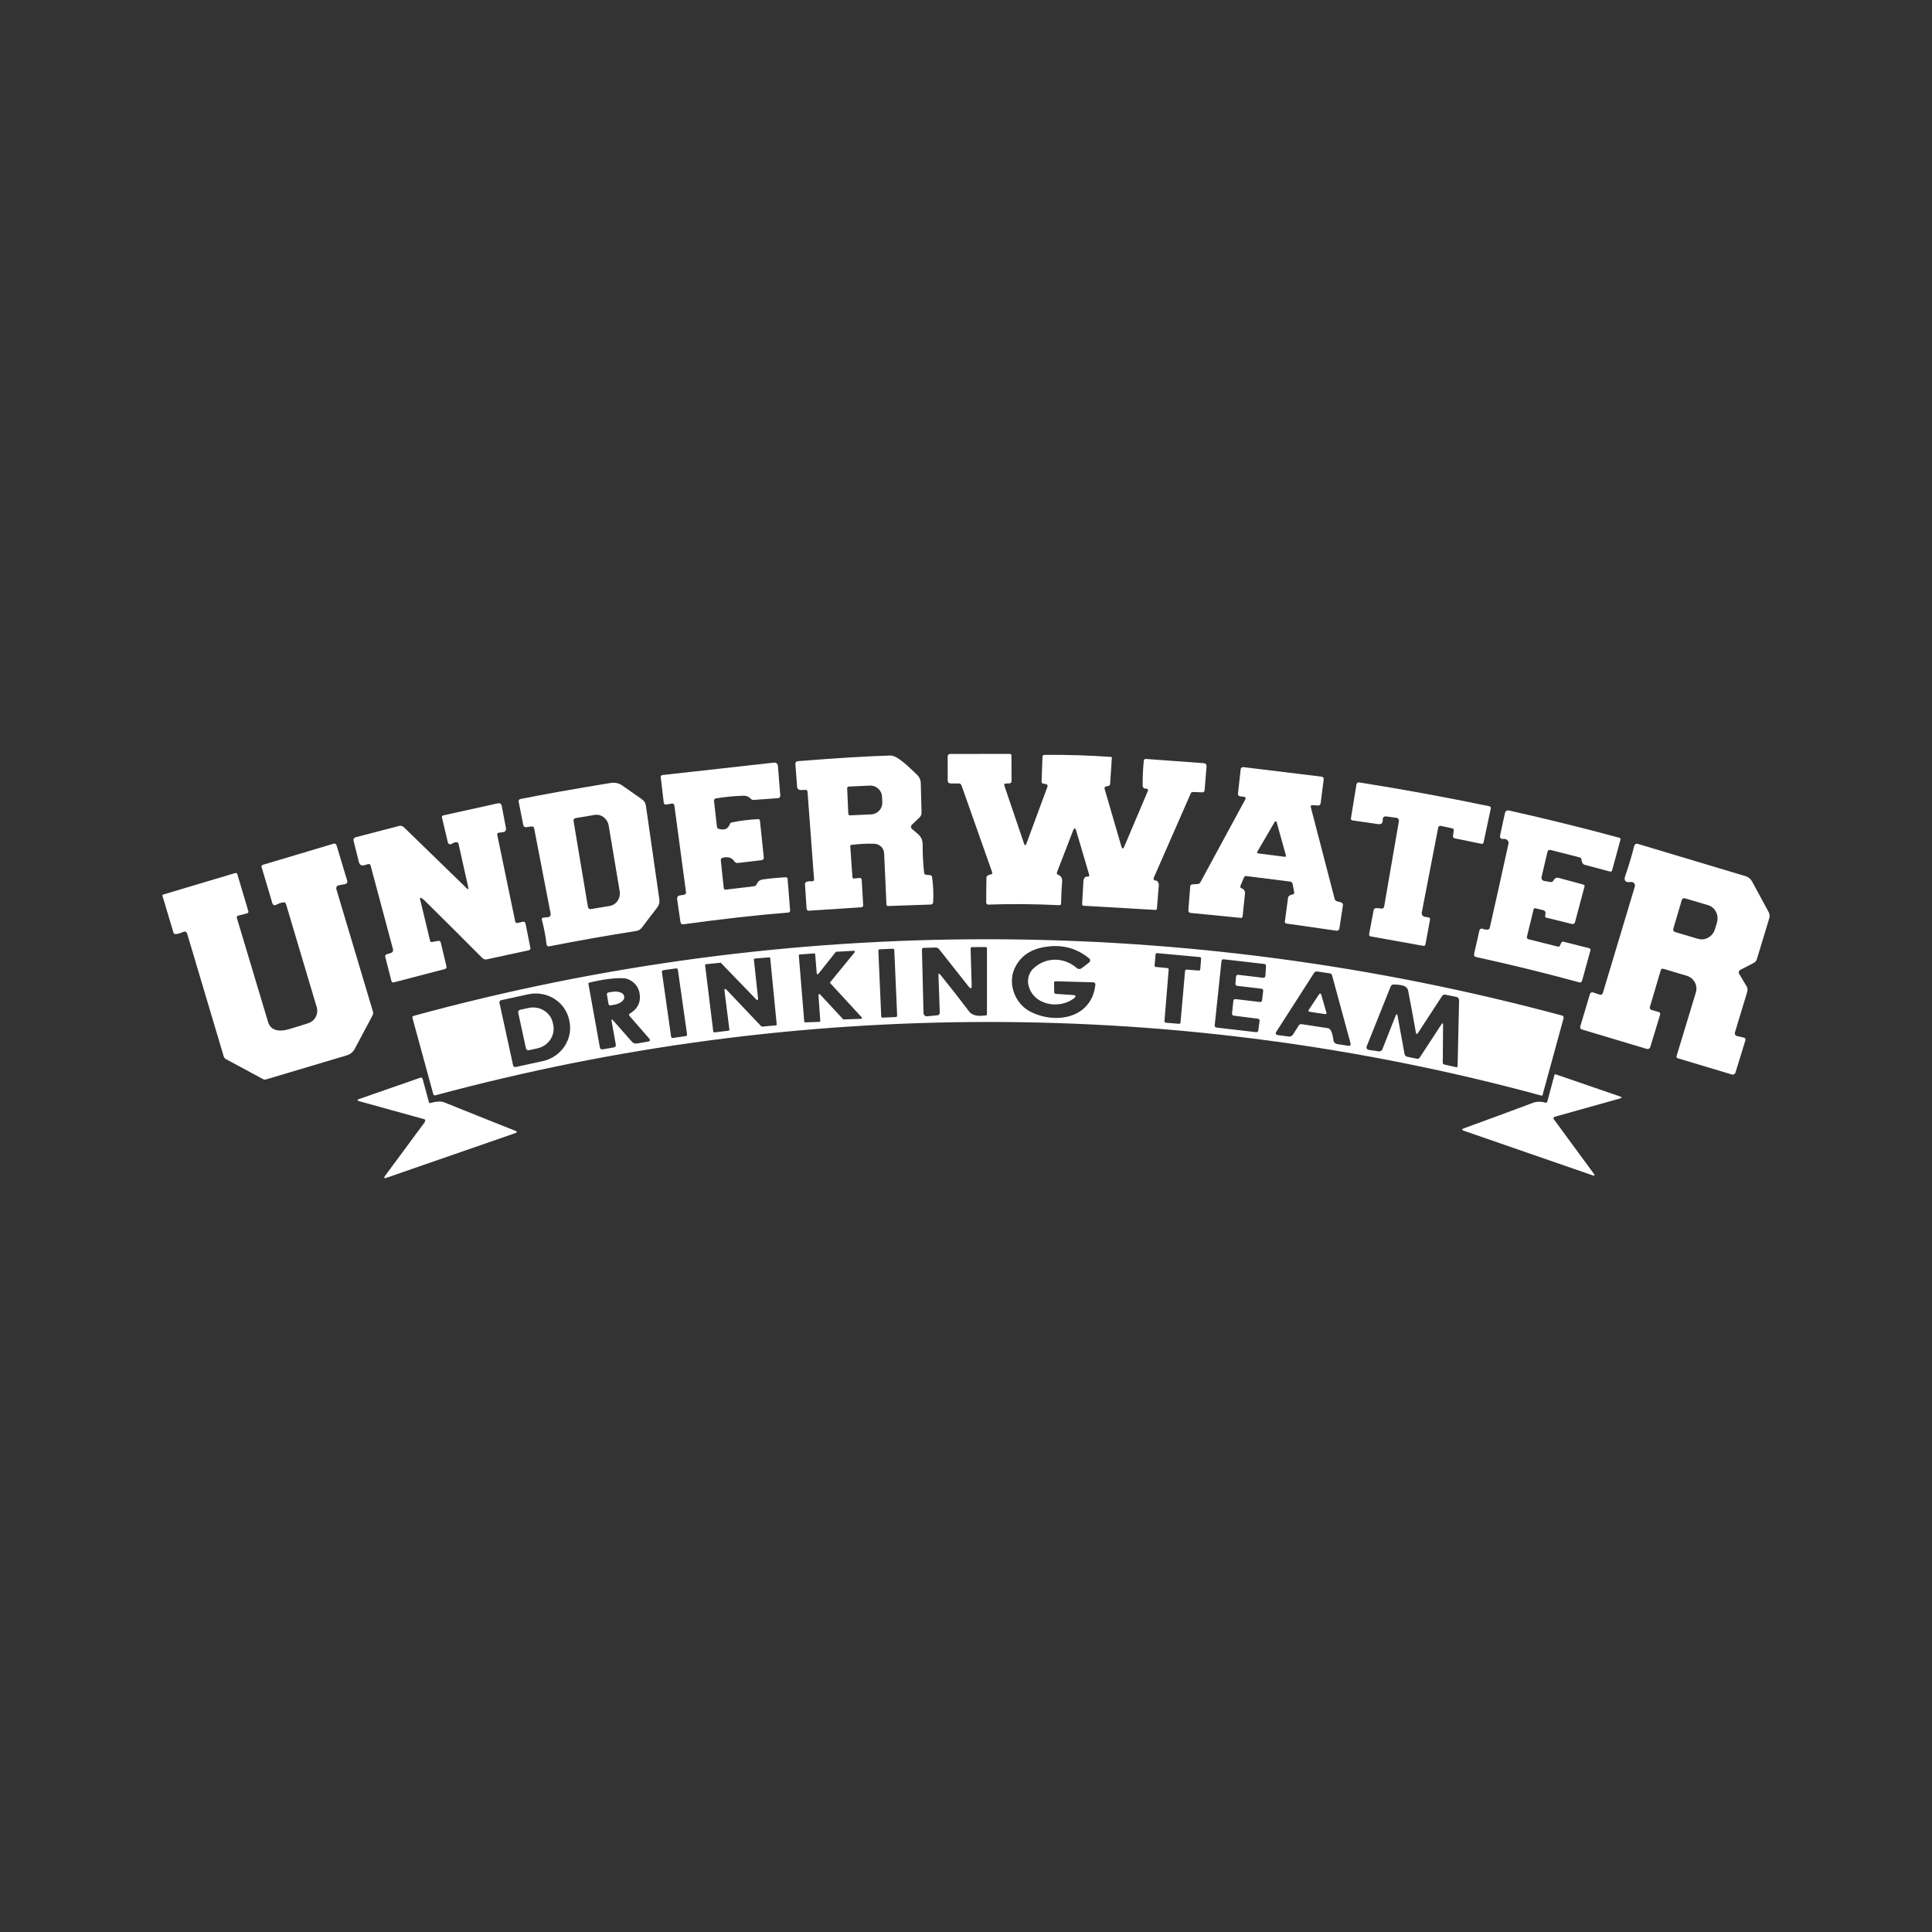 <?xml version="1.0" encoding="utf-8"?>
<svg viewBox="0 0 500 500" width="500" height="500" xmlns="http://www.w3.org/2000/svg">
  <rect x="0" y="0" width="500" height="500" fill="#333333" stroke="none"/>
  <path d="M 290.968 219.08 L 297.086 204.646 C 297.116 204.581 297.119 204.506 297.094 204.44 C 296.988 204.175 296.842 204.062 296.658 204.099 C 296.174 204.2 295.721 203.831 295.721 203.337 C 295.705 201.126 295.803 198.962 296.015 196.846 C 296.039 196.585 296.272 196.391 296.539 196.41 L 311.48 197.505 C 312.035 197.547 312.292 197.849 312.25 198.41 L 311.75 204.488 C 311.718 204.884 311.504 205.075 311.107 205.059 L 308.79 204.972 C 308.483 204.961 308.269 205.096 308.147 205.376 L 298.586 227.174 C 298.434 227.508 298.689 227.886 299.062 227.88 C 299.427 227.874 299.697 228.152 299.871 228.713 C 299.903 228.818 299.913 228.93 299.903 229.046 L 299.419 235.085 C 299.393 235.37 299.239 235.502 298.959 235.481 L 280.462 234.41 C 280.177 234.394 280.042 234.244 280.058 233.958 L 280.391 227.991 C 280.412 227.7 280.508 227.432 280.677 227.189 C 280.857 226.94 281.087 226.832 281.367 226.864 C 281.817 226.916 281.978 226.724 281.851 226.285 L 278.526 215.009 C 278.283 214.189 278.008 214.179 277.701 214.978 L 273.535 225.769 C 273.435 226.028 273.573 226.317 273.837 226.404 C 274.535 226.642 274.948 227.261 274.884 227.991 C 274.736 229.858 274.644 231.796 274.607 233.807 C 274.601 234.124 274.44 234.275 274.123 234.259 C 267.733 233.947 261.612 233.897 255.761 234.109 C 255.464 234.122 255.217 233.878 255.222 233.577 L 255.285 227.197 C 255.291 226.932 255.404 226.726 255.626 226.578 C 255.848 226.43 256.092 226.343 256.356 226.317 C 256.753 226.274 256.886 226.065 256.753 225.69 L 248.85 203.29 C 248.723 202.935 248.471 202.758 248.096 202.758 L 246.097 202.758 C 245.541 202.758 245.263 202.48 245.263 201.925 L 245.255 195.839 C 245.255 195.367 245.491 195.129 245.962 195.125 L 261.363 195.101 C 261.587 195.101 261.768 195.285 261.768 195.513 L 261.784 202.091 C 261.784 202.52 261.567 202.739 261.133 202.75 L 260.363 202.766 C 259.951 202.776 259.81 202.977 259.943 203.369 L 265.013 218.294 C 265.22 218.897 265.431 218.9 265.648 218.302 L 271.091 203.575 C 271.195 203.286 271.017 202.974 270.718 202.925 L 270.052 202.821 C 269.713 202.763 269.55 202.562 269.56 202.218 L 269.798 195.807 C 269.807 195.562 270.009 195.367 270.258 195.363 C 276.088 195.304 281.853 195.482 287.556 195.894 C 287.67 195.903 287.755 195.999 287.747 196.108 L 287.302 202.837 C 287.281 203.175 287.104 203.374 286.771 203.432 L 286.334 203.504 C 285.916 203.578 285.769 203.818 285.89 204.226 L 290.207 219.04 C 290.418 219.759 290.672 219.773 290.968 219.08 Z" style="fill: rgb(255, 255, 255);"/>
  <path d="M 208.453 204.424 L 207.303 204.456 C 206.674 204.472 206.335 204.167 206.287 203.543 L 205.851 197.799 C 205.813 197.296 206.047 197.023 206.549 196.981 C 216.515 196.188 224.474 195.704 230.425 195.529 C 232.385 195.466 235.805 199.116 237.297 200.481 C 237.915 201.048 238.276 201.844 238.297 202.686 L 238.495 210.256 C 238.511 210.78 238.331 211.219 237.955 211.574 L 235.995 213.446 C 235.684 213.748 235.691 214.248 236.011 214.533 C 237.574 215.922 238.812 216.398 238.788 218.794 C 238.767 221.116 238.894 223.484 239.169 225.896 C 239.198 226.155 239.402 226.359 239.661 226.388 L 240.685 226.483 C 240.997 226.509 241.177 226.682 241.224 226.999 C 241.542 229.284 241.632 231.466 241.494 233.545 C 241.47 233.848 241.227 234.085 240.931 234.093 L 229.774 234.474 C 229.585 234.478 229.426 234.333 229.417 234.148 L 228.814 220.857 C 228.753 219.498 227.658 218.413 226.299 218.366 C 224.4 218.302 222.401 218.4 220.3 218.659 C 220.148 218.68 220.037 218.811 220.046 218.961 L 220.602 226.967 C 220.623 227.263 220.782 227.396 221.078 227.364 L 222.379 227.221 C 222.781 227.178 222.993 227.356 223.014 227.753 L 223.387 234.212 C 223.408 234.582 223.234 234.78 222.863 234.807 L 209.358 235.688 C 208.977 235.714 208.773 235.537 208.747 235.156 L 208.334 228.895 C 208.308 228.509 208.485 228.265 208.866 228.165 C 209.289 228.059 209.702 228.027 210.104 228.07 C 210.516 228.112 210.707 227.927 210.675 227.515 L 208.985 204.9 C 208.959 204.572 208.781 204.413 208.453 204.424 Z M 219.245 204.035 L 219.538 210.582 C 219.551 210.832 219.765 211.024 220.015 211.01 L 225.45 210.764 C 227.12 210.69 228.414 209.283 228.338 207.622 L 228.267 206.186 C 228.195 204.523 226.779 203.236 225.109 203.313 L 219.673 203.559 C 219.423 203.572 219.231 203.785 219.245 204.035 Z" style="fill: rgb(255, 255, 255);"/>
  <path d="M 173.746 207.979 L 172.532 208.209 C 172.082 208.299 171.828 208.114 171.77 207.654 L 171.009 201.226 C 170.961 200.83 171.133 200.61 171.524 200.568 L 200.328 197.362 C 200.83 197.307 201.278 197.676 201.32 198.179 L 201.939 205.908 C 201.966 206.241 201.717 206.533 201.383 206.559 L 195.083 207.019 C 194.803 207.04 194.559 206.955 194.353 206.765 C 193.837 206.273 193.298 205.916 192.544 205.932 C 190.142 205.99 187.72 206.22 185.276 206.622 C 184.966 206.671 184.75 206.957 184.784 207.273 L 185.537 213.93 C 185.575 214.248 185.746 214.448 186.053 214.533 C 187.492 214.914 188.42 214.52 188.838 213.351 C 188.949 213.054 189.158 212.877 189.465 212.819 C 191.75 212.375 194.004 212.097 196.226 211.986 C 196.453 211.972 196.649 212.141 196.67 212.367 L 197.67 221.944 C 197.702 222.274 197.467 222.569 197.138 222.611 L 190.957 223.341 C 190.571 223.383 190.269 223.243 190.052 222.92 C 189.396 221.941 188.378 221.632 186.997 221.992 C 186.704 222.069 186.512 222.349 186.545 222.651 L 187.307 229.856 C 187.332 230.101 187.555 230.277 187.799 230.244 L 195.123 229.364 C 195.451 229.326 195.681 229.157 195.813 228.856 C 196.138 228.134 196.607 227.713 197.408 227.602 C 199.471 227.316 201.452 227.128 203.351 227.039 C 203.647 227.028 203.806 227.168 203.827 227.459 L 204.486 235.64 C 204.509 235.907 204.309 236.142 204.042 236.164 C 196.075 236.793 187.029 237.806 176.904 239.203 C 176.434 239.271 176.164 239.068 176.095 238.592 L 175.254 232.776 C 175.164 232.157 175.428 231.802 176.047 231.712 L 176.904 231.593 C 177.38 231.524 177.587 231.254 177.523 230.784 L 174.54 208.55 C 174.476 208.079 174.212 207.889 173.746 207.979 Z" style="fill: rgb(255, 255, 255);"/>
  <path d="M 339.252 208.963 L 345.417 232.672 C 345.491 232.963 345.674 233.151 345.965 233.236 L 347.068 233.537 C 347.398 233.633 347.605 233.959 347.552 234.299 L 346.624 240.322 C 346.566 240.674 346.239 240.917 345.886 240.869 L 332.92 239.012 C 332.665 238.979 332.486 238.747 332.523 238.497 L 333.341 232.387 C 333.383 232.085 333.539 231.863 333.809 231.72 C 334.009 231.614 334.224 231.546 334.451 231.514 C 334.838 231.461 334.997 231.244 334.928 230.863 L 334.523 228.753 C 334.466 228.436 334.212 228.195 333.896 228.157 L 322.581 226.729 C 322.258 226.692 322.036 226.824 321.914 227.126 L 321.041 229.221 C 320.909 229.548 321.007 229.773 321.335 229.895 C 321.536 229.969 321.71 230.08 321.859 230.228 C 322.134 230.514 322.25 230.855 322.208 231.252 L 321.581 237.156 C 321.549 237.446 321.385 237.576 321.089 237.544 L 308.147 236.267 C 307.713 236.224 307.513 235.984 307.544 235.545 L 308.028 229.427 C 308.054 229.083 308.24 228.898 308.584 228.872 L 309.956 228.784 C 310.274 228.763 310.51 228.612 310.663 228.332 L 322.335 206.773 C 322.452 206.55 322.314 206.278 322.065 206.241 L 320.875 206.067 C 320.563 206.017 320.346 205.737 320.383 205.432 L 321.089 199.076 C 321.13 198.735 321.438 198.491 321.779 198.529 L 341.99 200.996 C 342.428 201.049 342.622 201.298 342.569 201.742 L 341.783 207.86 C 341.73 208.293 341.487 208.495 341.053 208.463 L 339.736 208.376 C 339.302 208.344 339.141 208.539 339.252 208.963 Z M 325.382 220.453 C 325.283 220.619 325.388 220.833 325.58 220.857 L 332.507 221.738 C 332.695 221.76 332.847 221.588 332.801 221.405 L 330.389 212.756 C 330.332 212.556 330.08 212.492 329.936 212.641 C 329.921 212.657 329.908 212.673 329.897 212.692 L 325.382 220.453 Z" style="fill: rgb(255, 255, 255);"/>
  <path d="M 368.754 237.275 L 369.698 237.425 C 370.021 237.478 370.153 237.666 370.095 237.989 L 368.897 244.432 C 368.848 244.673 368.616 244.833 368.373 244.789 L 354.789 242.353 C 354.418 242.289 354.267 242.072 354.336 241.702 L 355.479 235.648 C 355.569 235.177 355.852 234.966 356.328 235.013 L 357.526 235.14 C 357.917 235.177 358.147 235.002 358.216 234.616 L 362.033 212.51 C 362.108 212.096 361.816 211.703 361.39 211.645 L 358.669 211.28 C 358.21 211.216 357.812 211.596 357.851 212.058 C 357.931 213.004 357.518 213.409 356.614 213.272 C 354.519 212.954 352.313 212.637 349.996 212.319 C 349.75 212.291 349.577 212.061 349.615 211.812 L 351.051 202.996 C 351.104 202.663 351.416 202.436 351.749 202.488 C 362.975 204.266 374.189 206.317 385.393 208.646 C 385.743 208.719 385.88 208.934 385.806 209.288 L 383.965 217.953 C 383.891 218.297 383.682 218.434 383.338 218.366 L 376.443 216.953 C 376.172 216.901 375.991 216.643 376.03 216.366 L 376.229 214.962 C 376.276 214.639 376.141 214.443 375.824 214.375 L 372.959 213.748 C 372.531 213.652 372.275 213.821 372.19 214.256 L 367.96 236.14 C 367.856 236.672 368.214 237.185 368.754 237.275 Z" style="fill: rgb(255, 255, 255);"/>
  <path d="M 137.555 213.891 L 136.246 214.065 C 135.78 214.129 135.502 213.93 135.413 213.47 L 134.238 207.535 C 134.154 207.111 134.323 206.857 134.746 206.773 C 140.751 205.567 148.495 204.189 157.98 202.639 C 159.128 202.448 160.151 202.665 161.05 203.29 C 162.833 204.516 164.526 205.702 166.129 206.844 C 166.691 207.239 167.064 207.845 167.16 208.519 C 168.224 216.035 169.382 224.111 170.636 232.744 C 170.752 233.542 170.564 234.256 170.072 234.886 C 168.713 236.632 167.398 238.354 166.129 240.052 C 165.772 240.525 165.246 240.841 164.661 240.933 C 156.974 242.139 149.46 243.466 142.118 244.916 C 141.797 244.978 141.491 244.756 141.451 244.432 C 141.192 242.215 140.79 240.104 140.245 238.1 C 140.144 237.719 140.29 237.509 140.682 237.473 L 141.848 237.362 C 142.287 237.317 142.592 236.909 142.507 236.481 L 138.238 214.375 C 138.164 213.998 137.936 213.837 137.555 213.891 Z M 148.434 212.462 L 152.163 234.751 C 152.224 235.099 152.553 235.332 152.901 235.275 L 157.821 234.45 C 159.532 234.165 160.672 232.449 160.368 230.617 L 157.535 213.7 C 157.229 211.865 155.59 210.61 153.877 210.899 L 148.958 211.724 C 148.61 211.785 148.376 212.114 148.434 212.462 Z" style="fill: rgb(255, 255, 255);"/>
  <path d="M 120.741 229.848 C 121.159 230.26 121.305 230.181 121.178 229.61 L 118.662 218.358 C 118.604 218.114 118.45 217.987 118.202 217.977 C 117.736 217.956 117.313 218.088 116.932 218.374 C 116.554 218.653 116.013 218.458 115.901 218.001 L 114.385 211.597 C 114.312 211.28 114.433 211.084 114.75 211.01 L 128.819 207.908 C 129.401 207.775 129.747 208.005 129.858 208.598 L 130.953 214.359 C 131.044 214.832 130.718 215.286 130.239 215.351 L 129.105 215.501 C 128.761 215.549 128.623 215.742 128.692 216.081 L 133.326 238.433 C 133.405 238.803 133.627 238.943 133.992 238.854 L 135.207 238.568 C 135.661 238.457 135.934 238.631 136.024 239.092 L 137.254 245.281 C 137.323 245.64 137.177 245.86 136.817 245.94 L 125.962 248.288 C 125.557 248.372 125.136 248.247 124.844 247.955 C 120.029 243.115 115.05 238.152 109.902 233.069 C 109.686 232.852 109.444 232.657 109.18 232.482 C 108.767 232.217 108.619 232.323 108.736 232.799 L 111.307 243.48 C 111.37 243.728 111.529 243.831 111.783 243.789 L 113.394 243.504 C 113.764 243.44 113.991 243.588 114.076 243.948 L 115.544 250.089 C 115.629 250.459 115.488 250.693 115.123 250.788 L 101.951 254.231 C 101.602 254.327 101.382 254.197 101.293 253.843 L 99.714 247.685 C 99.619 247.309 99.756 247.066 100.126 246.955 L 101.213 246.614 C 101.601 246.487 101.821 246.082 101.713 245.694 L 95.913 224.015 C 95.818 223.671 95.598 223.547 95.254 223.642 L 94.302 223.912 C 93.551 224.123 93.078 223.849 92.882 223.087 L 91.533 217.707 C 91.39 217.146 91.599 216.795 92.16 216.652 L 103.269 213.756 C 103.722 213.637 104.202 213.764 104.53 214.089 L 120.741 229.848 Z" style="fill: rgb(255, 255, 255);"/>
  <path d="M 399.597 227.975 L 401.184 228.261 C 401.586 228.334 401.877 228.189 402.057 227.824 C 402.162 227.602 402.318 227.43 402.525 227.308 C 402.784 227.154 403.062 227.118 403.358 227.197 L 409.761 228.927 C 410.031 229.001 410.132 229.173 410.063 229.443 L 407.611 238.687 C 407.521 239.018 407.185 239.215 406.857 239.131 L 400.16 237.489 C 399.944 237.436 399.848 237.301 399.875 237.084 L 399.978 236.37 C 400.026 236.002 399.794 235.657 399.438 235.569 L 397.391 235.061 C 397.121 234.997 396.955 235.097 396.891 235.362 L 395.161 242.44 C 395.091 242.719 395.263 243 395.542 243.067 L 403.112 244.964 C 403.408 245.037 403.62 244.934 403.747 244.654 L 404.017 244.051 C 404.149 243.749 404.374 243.641 404.691 243.726 L 411.309 245.408 C 411.534 245.462 411.671 245.691 411.61 245.916 L 409.436 253.835 C 409.352 254.141 409.033 254.321 408.722 254.239 C 399.798 251.8 390.911 249.618 382.061 247.693 C 381.585 247.592 381.4 247.304 381.505 246.828 L 382.87 240.806 C 382.957 240.412 383.39 240.203 383.759 240.377 C 384.156 240.562 384.582 240.628 385.036 240.576 C 385.316 240.544 385.489 240.387 385.552 240.107 C 387.129 233.156 388.742 225.904 390.392 218.35 C 390.45 218.09 390.408 217.847 390.265 217.62 C 390.017 217.239 389.657 217.072 389.186 217.12 C 388.393 217.199 388.081 216.85 388.25 216.073 L 389.464 210.494 C 389.596 209.875 389.974 209.634 390.599 209.772 C 400.147 211.915 409.648 214.26 419.101 216.811 C 419.309 216.865 419.434 217.078 419.378 217.287 L 417.212 225.261 C 417.15 225.487 416.919 225.622 416.696 225.563 L 410.142 223.817 C 409.835 223.732 409.616 223.547 409.484 223.262 C 409.378 223.028 409.317 222.782 409.301 222.524 C 409.28 222.179 409.103 221.965 408.77 221.881 L 401.374 219.992 C 400.882 219.865 400.578 220.048 400.462 220.54 L 398.954 226.983 C 398.846 227.436 399.139 227.888 399.597 227.975 Z" style="fill: rgb(255, 255, 255);"/>
  <path d="M 73.314 233.537 C 72.632 233.637 72.003 233.855 71.426 234.188 C 71.078 234.389 70.632 234.215 70.513 233.831 L 67.72 224.484 C 67.609 224.129 67.734 223.899 68.093 223.793 L 86.367 218.334 C 86.67 218.241 86.99 218.412 87.081 218.715 L 89.867 227.959 C 89.977 228.327 89.744 228.711 89.367 228.784 L 87.661 229.11 C 87.197 229.196 86.913 229.669 87.05 230.125 L 96.508 261.754 C 96.61 262.104 96.573 262.482 96.405 262.809 L 91.803 271.45 C 91.372 272.261 90.634 272.865 89.756 273.124 L 68.839 279.353 C 68.59 279.429 68.322 279.403 68.093 279.282 L 58.5 274.116 C 58.193 273.952 57.99 273.701 57.889 273.362 L 48.462 241.718 C 48.282 241.12 47.907 240.953 47.336 241.218 C 46.701 241.509 46.092 241.683 45.511 241.742 C 45.183 241.774 44.973 241.633 44.884 241.321 L 42.043 231.839 C 42.001 231.698 42.08 231.551 42.218 231.514 L 60.873 225.944 C 61.105 225.871 61.351 226.004 61.42 226.237 L 64.253 235.759 C 64.348 236.087 64.229 236.295 63.896 236.386 L 61.618 236.973 C 61.366 237.039 61.218 237.298 61.293 237.544 C 64.092 246.807 66.79 255.799 69.387 264.523 C 70.085 266.872 72.513 267.023 74.711 266.372 C 76.393 265.874 78.078 265.353 79.765 264.809 C 81.51 264.25 82.487 262.398 81.963 260.643 L 74.021 233.99 C 73.915 233.635 73.679 233.484 73.314 233.537 Z" style="fill: rgb(255, 255, 255);"/>
  <path d="M 423.092 229.443 C 423.286 228.785 422.73 228.149 422.053 228.253 C 420.64 228.475 420.166 227.932 420.632 226.626 C 421.484 224.192 422.256 221.611 422.949 218.882 C 423.046 218.498 423.442 218.271 423.822 218.382 L 451.769 226.761 C 452.474 226.969 453.071 227.454 453.427 228.11 L 457.704 236.005 C 457.983 236.522 458.043 237.131 457.871 237.695 L 454.689 248.193 C 454.557 248.633 454.253 249.001 453.848 249.209 L 450.38 251.01 C 450.009 251.205 449.875 251.666 450.086 252.018 L 452.015 255.247 C 452.268 255.672 452.331 256.181 452.189 256.652 L 448.991 267.221 C 448.87 267.614 449.107 268.029 449.507 268.125 L 451.356 268.554 C 451.639 268.619 451.807 268.911 451.721 269.189 L 449.134 277.584 C 449.009 277.976 448.592 278.195 448.198 278.076 L 434.185 273.87 C 433.953 273.798 433.823 273.551 433.891 273.315 L 438.882 256.874 C 439.443 255.037 438.404 253.094 436.565 252.541 L 430.511 250.732 C 430.146 250.621 429.908 250.75 429.797 251.121 L 426.988 260.603 C 426.891 260.936 427.083 261.285 427.417 261.381 L 429.21 261.881 C 429.607 261.997 429.744 262.25 429.622 262.642 L 427.091 270.974 C 426.973 271.36 426.564 271.576 426.179 271.458 L 409.373 266.419 C 409.051 266.32 408.87 265.979 408.968 265.658 L 411.475 257.247 C 411.574 256.908 411.935 256.721 412.269 256.834 L 413.927 257.39 C 414.393 257.543 414.697 257.384 414.84 256.913 L 423.092 229.443 Z M 435.248 232.926 L 433.042 240.385 C 432.94 240.733 433.138 241.098 433.487 241.202 L 439.462 242.972 C 441.306 243.518 443.27 242.378 443.85 240.425 L 444.342 238.782 C 444.918 236.829 443.892 234.805 442.048 234.259 L 436.066 232.482 C 435.717 232.379 435.351 232.578 435.248 232.926 Z" style="fill: rgb(255, 255, 255);"/>
  <path d="M 399.208 283.4 C 399.176 283.513 399.063 283.579 398.954 283.551 C 305.386 258.088 206.311 258.207 112.719 283.456 C 112.407 283.54 112.209 283.429 112.124 283.122 L 106.744 263.444 C 106.67 263.163 106.773 262.984 107.054 262.904 C 204.28 236.322 306.957 236.64 404.255 262.817 C 404.555 262.902 404.732 263.213 404.651 263.515 L 399.208 283.4 Z M 278.019 257.54 C 278.28 257.562 278.42 257.859 278.271 258.074 C 278.255 258.097 278.237 258.117 278.217 258.135 C 274.384 261.413 267.211 260.23 266.124 254.763 C 265.838 253.359 266.33 251.732 267.346 250.732 C 270.457 247.693 275.241 247.534 278.701 250.55 C 279.037 250.845 279.533 250.865 279.891 250.597 L 281.859 249.098 C 282.204 248.838 282.216 248.325 281.883 248.05 C 278.603 245.325 274.752 244.337 270.33 245.083 C 266.484 245.733 263.873 247.642 262.498 250.812 C 260.8 254.747 262.752 259.786 266.569 261.77 C 273.202 265.221 282.557 263.547 283.486 254.811 C 283.518 254.501 283.284 254.23 282.978 254.224 L 273.266 253.954 C 272.943 253.943 272.784 254.099 272.789 254.422 L 272.837 256.787 C 272.843 257.051 272.978 257.191 273.242 257.207 L 278.019 257.54 Z M 242.875 252.422 C 242.854 251.888 243.012 251.827 243.351 252.24 C 245.795 255.244 248.273 258.413 250.786 261.746 C 251.786 263.063 253.579 262.968 255.031 262.809 C 255.291 262.782 255.42 262.639 255.42 262.381 L 255.428 245.503 C 255.433 245.222 255.295 245.085 255.015 245.09 L 251.611 245.106 C 251.326 245.106 251.185 245.249 251.191 245.535 L 251.468 254.977 C 251.495 255.903 251.222 256.003 250.651 255.279 L 243.034 245.638 C 242.824 245.368 242.5 245.215 242.161 245.225 L 239.058 245.305 C 238.746 245.315 238.592 245.476 238.598 245.789 L 239.003 262.174 C 239.009 262.674 239.445 263.061 239.947 263.015 L 242.518 262.761 C 243 262.714 243.23 262.449 243.208 261.968 L 242.875 252.422 Z M 231.44 245.841 C 231.432 245.662 231.28 245.523 231.101 245.531 L 227.629 245.682 C 227.449 245.69 227.31 245.842 227.318 246.021 L 228.061 263.05 C 228.069 263.229 228.221 263.368 228.4 263.36 L 231.872 263.208 C 232.052 263.201 232.191 263.049 232.183 262.869 L 231.44 245.841 Z M 211.794 252.041 C 211.677 252.183 211.451 252.145 211.387 251.973 C 211.38 251.954 211.376 251.934 211.373 251.914 L 210.969 246.963 C 210.96 246.831 210.847 246.731 210.715 246.741 L 206.954 247.011 C 206.822 247.019 206.723 247.133 206.732 247.265 L 208.136 264.364 C 208.145 264.492 208.253 264.59 208.382 264.586 L 212.056 264.452 C 212.191 264.447 212.295 264.332 212.286 264.198 L 211.818 257.524 C 211.801 257.342 211.988 257.209 212.154 257.286 C 212.184 257.299 212.209 257.318 212.23 257.342 L 218.166 263.745 C 218.212 263.797 218.278 263.826 218.348 263.825 L 222.839 263.674 C 223.023 263.665 223.128 263.462 223.029 263.307 C 223.023 263.297 223.015 263.287 223.006 263.277 L 214.897 254.477 C 214.816 254.392 214.809 254.261 214.881 254.168 L 221.189 246.447 C 221.306 246.305 221.225 246.091 221.044 246.061 C 221.026 246.058 221.008 246.057 220.991 246.059 L 216.428 246.312 C 216.361 246.319 216.301 246.354 216.261 246.408 L 211.794 252.041 Z M 306.695 251.272 C 306.712 251.065 306.894 250.912 307.1 250.931 L 310.226 251.184 C 310.433 251.203 310.614 251.05 310.631 250.843 L 310.845 248.082 C 310.859 247.881 310.712 247.706 310.512 247.685 L 299.459 246.67 C 299.252 246.651 299.071 246.804 299.054 247.011 L 298.808 249.851 C 298.794 250.051 298.941 250.227 299.141 250.248 L 302.117 250.534 C 302.317 250.554 302.464 250.73 302.45 250.931 L 301.363 264.269 C 301.345 264.475 301.498 264.656 301.704 264.674 L 305.108 264.959 C 305.315 264.978 305.496 264.825 305.513 264.618 L 306.695 251.272 Z M 195.345 248.074 C 195.201 248.082 195.093 248.208 195.107 248.352 L 196.202 258.5 C 196.227 258.694 196.032 258.842 195.852 258.766 C 195.819 258.753 195.79 258.732 195.766 258.707 L 186.609 249.232 C 186.554 249.179 186.479 249.152 186.402 249.161 L 182.713 249.534 C 182.572 249.546 182.469 249.671 182.483 249.812 L 184.593 266.959 C 184.61 267.099 184.738 267.199 184.879 267.181 L 188.545 266.745 C 188.685 266.728 188.785 266.6 188.767 266.459 L 187.474 256.231 C 187.449 256.037 187.643 255.889 187.824 255.964 C 187.856 255.979 187.885 255.999 187.91 256.025 L 197.011 265.61 C 197.064 265.666 197.141 265.696 197.218 265.689 L 200.78 265.372 C 200.921 265.359 201.024 265.235 201.01 265.094 L 199.336 247.979 C 199.32 247.841 199.196 247.742 199.059 247.757 L 195.345 248.074 Z M 319.272 262.849 C 319.005 262.811 318.815 262.569 318.844 262.301 L 319.193 259 C 319.226 258.727 319.474 258.531 319.748 258.564 L 326.072 259.318 C 326.346 259.35 326.594 259.155 326.628 258.881 L 326.913 256.421 C 326.941 256.15 326.747 255.907 326.477 255.874 L 320.169 255.136 C 319.898 255.107 319.701 254.867 319.724 254.596 L 319.883 252.732 C 319.908 252.448 320.164 252.242 320.446 252.279 L 326.921 253.057 C 327.204 253.089 327.456 252.88 327.477 252.597 L 327.643 250.002 C 327.662 249.734 327.466 249.499 327.199 249.471 L 316.677 248.264 C 316.4 248.232 316.151 248.432 316.122 248.709 L 314.36 265.38 C 314.333 265.651 314.526 265.894 314.797 265.927 L 325.096 267.126 C 325.364 267.153 325.606 266.964 325.644 266.697 L 325.985 264.206 C 326.022 263.931 325.83 263.679 325.556 263.642 L 319.272 262.849 Z M 175.433 250.974 C 175.401 250.744 175.187 250.585 174.958 250.617 L 171.658 251.087 C 171.428 251.119 171.268 251.332 171.301 251.562 L 173.678 268.264 C 173.711 268.494 173.924 268.653 174.153 268.621 L 177.453 268.151 C 177.683 268.118 177.843 267.906 177.81 267.676 L 175.433 250.974 Z M 336.864 265.055 C 339.112 265.414 341.389 265.761 343.696 266.094 C 344.357 266.189 344.825 267.234 345.1 269.228 C 345.165 269.731 345.554 270.13 346.052 270.204 L 348.837 270.641 C 349.43 270.736 349.647 270.49 349.488 269.903 L 344.735 252.406 C 344.656 252.135 344.43 251.936 344.156 251.899 L 340.926 251.43 C 340.551 251.372 340.262 251.502 340.061 251.819 L 330.333 266.983 C 330 267.501 330.137 267.8 330.746 267.879 L 333.515 268.252 C 333.956 268.315 334.393 268.114 334.634 267.737 L 336.118 265.388 C 336.292 265.113 336.541 265.001 336.864 265.055 Z M 158.702 264.11 L 163.51 269.562 C 163.875 269.974 164.33 270.135 164.875 270.046 L 167.684 269.562 C 168.277 269.461 168.377 269.186 167.986 268.736 L 162.931 262.944 C 162.709 262.685 162.743 262.468 163.034 262.293 C 165.277 260.917 166.057 258.969 165.375 256.445 C 164.915 254.755 163.137 253.232 161.368 253.16 C 158.982 253.07 156.036 253.448 152.528 254.295 C 152.338 254.343 152.259 254.464 152.29 254.66 L 155.25 271.101 C 155.306 271.421 155.613 271.634 155.932 271.577 L 158.813 271.077 C 159.257 270.998 159.44 270.736 159.36 270.292 L 158.289 264.309 C 158.188 263.753 158.326 263.687 158.702 264.11 Z M 373.467 265.301 L 373.388 275.005 C 373.388 275.275 373.517 275.438 373.777 275.497 L 376.808 276.179 C 377.083 276.243 377.223 276.134 377.228 275.854 L 377.609 258.873 C 377.617 258.445 377.316 258.074 376.895 257.993 L 374.023 257.421 C 373.674 257.352 373.404 257.469 373.213 257.77 L 367.016 267.261 C 366.709 267.731 366.508 267.689 366.413 267.134 C 365.768 263.446 365.109 259.881 364.437 256.437 C 364.12 254.803 362.081 254.882 360.795 254.787 C 360.345 254.76 360.039 254.954 359.875 255.366 L 353.694 270.807 C 353.535 271.203 353.788 271.642 354.209 271.704 L 356.772 272.077 C 357.264 272.151 357.6 271.958 357.78 271.498 L 361.152 262.944 C 361.401 262.319 361.586 262.338 361.708 263 L 363.501 272.791 C 363.568 273.136 363.837 273.408 364.183 273.481 L 366.675 273.997 C 366.998 274.061 367.252 273.954 367.437 273.68 L 373.007 265.158 C 373.319 264.682 373.473 264.729 373.467 265.301 Z M 129.255 259.5 L 132.794 275.735 C 132.858 276.026 133.146 276.211 133.437 276.148 L 140.459 274.616 C 145.29 273.564 148.377 268.906 147.355 264.214 L 147.291 263.92 C 146.27 259.224 141.523 256.271 136.69 257.326 L 129.668 258.858 C 129.376 258.92 129.191 259.208 129.255 259.5 Z" style="fill: rgb(255, 255, 255);"/>
  <path d="M 157.067 257.39 C 157.023 257.14 157.191 256.902 157.44 256.858 L 158.368 256.699 C 159.952 256.428 161.354 256.897 161.503 257.747 L 161.55 258.001 C 161.695 258.852 160.526 259.761 158.94 260.032 L 158.011 260.191 C 157.761 260.233 157.524 260.067 157.48 259.818 L 157.067 257.39 Z" style="fill: rgb(255, 255, 255);"/>
  <path d="M 338.673 261.405 L 341.418 257.255 C 341.54 257.079 341.806 257.101 341.898 257.294 C 341.902 257.305 341.906 257.315 341.91 257.326 L 343.291 262.111 C 343.345 262.304 343.181 262.49 342.981 262.46 L 338.863 261.833 C 338.662 261.803 338.56 261.574 338.673 261.405 Z" style="fill: rgb(255, 255, 255);"/>
  <path d="M 134.111 262.071 C 134.038 261.739 134.248 261.412 134.58 261.341 L 136.809 260.857 C 139.674 260.237 142.478 261.967 143.07 264.721 L 143.173 265.213 C 143.77 267.964 141.933 270.696 139.071 271.315 L 136.841 271.799 C 136.513 271.868 136.19 271.659 136.119 271.331 L 134.111 262.071 Z" style="fill: rgb(255, 255, 255);"/>
  <path d="M 400.454 285.035 L 402.279 278.234 C 402.321 278.08 402.484 277.992 402.636 278.044 L 419.244 283.757 C 419.815 283.958 419.809 284.138 419.228 284.297 L 402.326 289.026 C 402.061 289.103 401.953 289.423 402.12 289.645 L 412.451 303.713 C 412.816 304.21 412.705 304.359 412.118 304.158 L 378.831 292.636 C 378.254 292.435 378.252 292.232 378.823 292.025 C 384.732 289.872 390.668 287.679 396.629 285.447 C 397.677 285.055 398.764 285.024 399.89 285.352 C 400.186 285.442 400.374 285.336 400.454 285.035 Z" style="fill: rgb(255, 255, 255);"/>
  <path d="M 110.045 289.954 C 110.041 289.812 109.947 289.691 109.815 289.653 L 92.985 284.995 C 92.361 284.82 92.356 284.627 92.969 284.416 L 108.736 278.925 C 109.069 278.808 109.283 278.919 109.378 279.258 L 111.037 285.344 C 111.064 285.443 111.168 285.501 111.267 285.471 C 112.907 285.016 114.153 284.96 115.004 285.304 C 121.14 287.78 127.25 290.224 133.334 292.636 C 133.9 292.858 133.897 293.067 133.326 293.263 L 100.071 304.793 C 99.373 305.035 99.243 304.861 99.682 304.269 C 103.163 299.566 106.556 294.974 109.862 290.494 C 109.984 290.33 110.045 290.15 110.045 289.954 Z" style="fill: rgb(255, 255, 255);"/>
</svg>